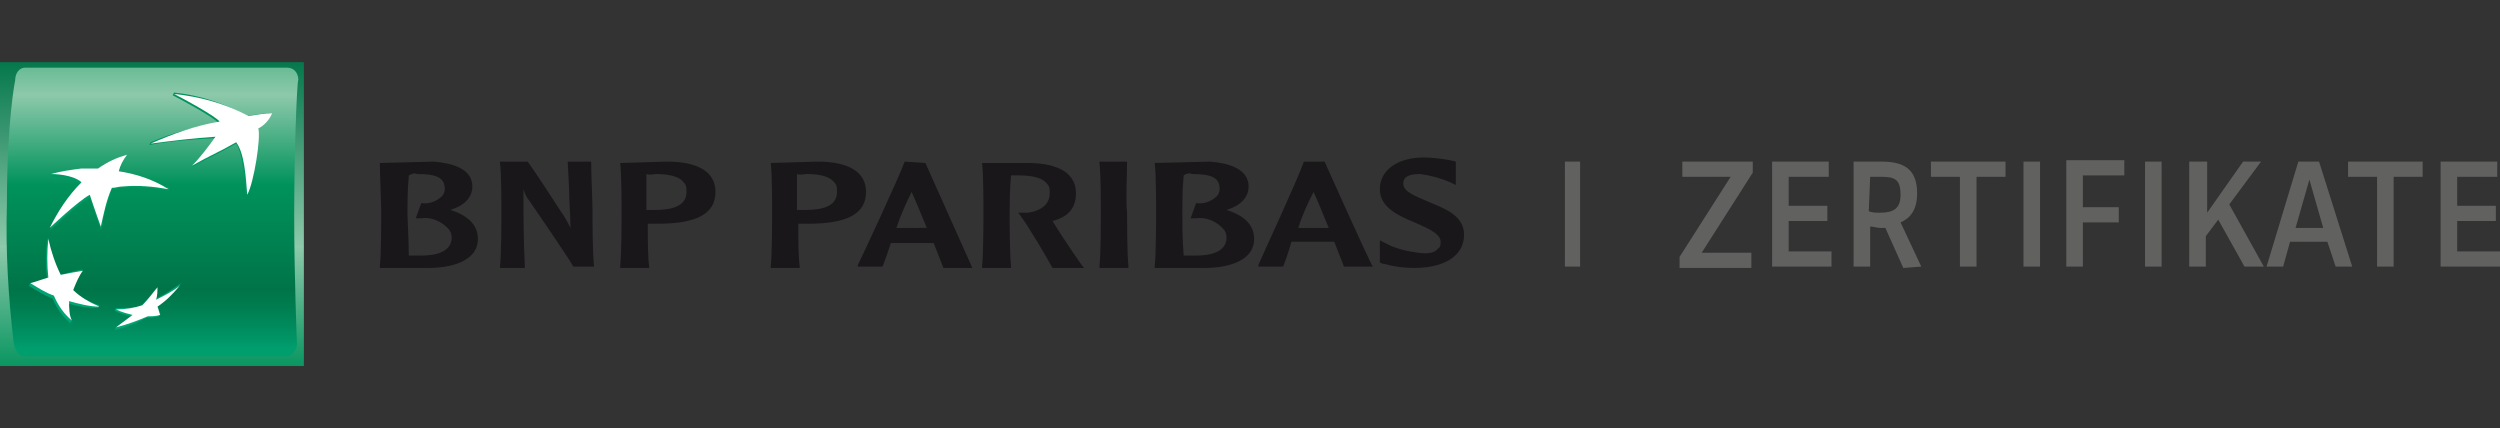 <?xml version="1.0" encoding="utf-8"?><!-- Generator: Adobe Illustrator 27.4.0, SVG Export Plug-In . SVG Version: 6.00 Build 0)  --><svg version="1.1" id="Ebene_1" xmlns="http://www.w3.org/2000/svg" xmlns:xlink="http://www.w3.org/1999/xlink" x="0px" y="0px"	 viewBox="0 0 181 31" style="enable-background:new 0 0 181 31;" xml:space="preserve"><rect x="0" y="0" width="181" height="31" fill="#333333" stroke="none"/><style type="text/css">	.st0{fill:url(#SVGID_1_);}	.st1{fill:url(#SVGID_00000108268282548075283760000010574159914494758292_);}	.st2{fill:url(#SVGID_00000124139876697295451040000012026503475143930553_);}	.st3{fill:url(#SVGID_00000101825941908707431560000007091343285485492412_);}	.st4{fill:url(#SVGID_00000005949638081748042710000014243562034493017741_);}	.st5{fill:url(#SVGID_00000025431279212610041790000010577950493649177245_);}	.st6{fill:#FFFFFF;}	.st7{fill:#1A171B;}	.st8{fill:#616160;}</style><g>	<g id="Embleme">					<linearGradient id="SVGID_1_" gradientUnits="userSpaceOnUse" x1="10.986" y1="28.029" x2="10.986" y2="4.831" gradientTransform="matrix(1 0 0 -1 0 32)">			<stop  offset="0" style="stop-color:#007448"/>			<stop  offset="0.6" style="stop-color:#8DC9AB"/>			<stop  offset="1" style="stop-color:#00925B"/>		</linearGradient>		<rect y="4.5" class="st0" width="22" height="22"/>					<linearGradient id="SVGID_00000079469855440205090440000014617078256589376179_" gradientUnits="userSpaceOnUse" x1="10.965" y1="32.946" x2="10.965" y2="6.88" gradientTransform="matrix(1 0 0 -1 0 32)">			<stop  offset="0" style="stop-color:#00925B"/>			<stop  offset="0.3" style="stop-color:#8DC9AB"/>			<stop  offset="0.55" style="stop-color:#00925B"/>			<stop  offset="0.84" style="stop-color:#007448"/>			<stop  offset="0.89" style="stop-color:#007D50"/>			<stop  offset="0.98" style="stop-color:#009566"/>			<stop  offset="1" style="stop-color:#009D6D"/>		</linearGradient>		<path style="fill:url(#SVGID_00000079469855440205090440000014617078256589376179_);" d="M21.3,15.6c0,4.6,0.2,9.3,0.2,9.3			c0,0.4-0.3,0.8-0.7,0.9c0,0,0,0,0,0h-19c-0.4,0-0.7-0.4-0.8-0.9c-0.4-3.4-0.6-6.7-0.5-10.1c0-6.1,0.6-9,0.6-9			c0-0.5,0.3-0.9,0.7-0.9h19c0.5,0,0.8,0.4,0.8,0.9C21.5,5.8,21.3,11,21.3,15.6z"/>					<linearGradient id="SVGID_00000033335231551565924490000014551305145127749007_" gradientUnits="userSpaceOnUse" x1="15.141" y1="8.319" x2="15.141" y2="25.185" gradientTransform="matrix(1 0 0 -1 0 32)">			<stop  offset="0" style="stop-color:#00A678"/>			<stop  offset="1" style="stop-color:#00925B"/>		</linearGradient>		<path style="fill:url(#SVGID_00000033335231551565924490000014551305145127749007_);" d="M17.1,10.4c-1.4,0.8-1.8,0.9-3.2,1.7			l0.1-0.2c0.6-0.6,1.1-1.2,1.6-1.9c-1.6,0.1-3.2,0.2-4.8,0.5l0,0l0.1-0.2c1.6-0.7,3.2-1.1,4.9-1.4c-0.3-0.4-2.7-1.7-3.3-2l0,0			l0.1-0.2c1.9,0.2,3.7,0.8,5.3,1.7c0.6-0.1,1.1-0.2,1.7-0.2c0,0-0.1,0.5-1,1.1l0,0c0.2,0.6-0.3,3.9-0.8,4.8l0,0			C17.7,13,17.6,11.2,17.1,10.4z"/>					<linearGradient id="SVGID_00000121968618873258086230000001980175668040183460_" gradientUnits="userSpaceOnUse" x1="4.666" y1="8.314" x2="4.666" y2="25.189" gradientTransform="matrix(1 0 0 -1 0 32)">			<stop  offset="0" style="stop-color:#00A678"/>			<stop  offset="1" style="stop-color:#00925B"/>		</linearGradient>		<path style="fill:url(#SVGID_00000121968618873258086230000001980175668040183460_);" d="M7.1,22.3l0.1-0.2			c-0.7-0.2-1.4-0.6-2-1.1l0,0c0.2-0.5,0.4-1,0.7-1.4l0,0L6,19.5c-0.6,0.1-1.2,0.3-1.7,0.4l0,0c-0.4-0.9-0.7-1.8-0.8-2.7l-0.1,0.2			l0,0c-0.1,0.9-0.1,1.9,0,2.8l0,0c-0.4,0.1-0.8,0.2-1.2,0.3l-0.1,0.2l0,0c0.5,0.3,1.1,0.7,1.7,0.9l0,0c0.3,0.7,0.7,1.3,1.3,1.8l0,0			l0.1-0.2C5,22.8,5,22.4,5,22l0,0C5.7,22.2,6.4,22.3,7.1,22.3z"/>					<linearGradient id="SVGID_00000178176469889354028730000008677416779669887132_" gradientUnits="userSpaceOnUse" x1="7.931" y1="8.319" x2="7.931" y2="25.185" gradientTransform="matrix(1 0 0 -1 0 32)">			<stop  offset="0" style="stop-color:#00A678"/>			<stop  offset="1" style="stop-color:#00925B"/>		</linearGradient>		<path style="fill:url(#SVGID_00000178176469889354028730000008677416779669887132_);" d="M9.1,11.3c-0.2,0.4-0.4,0.8-0.5,1.2H8.6			c1.3,0.2,2.5,0.6,3.7,1.1l-0.1,0.2l0,0c-1.1-0.2-2.2-0.3-3.3-0.2l0,0c-0.3,0-0.5,0.1-0.8,0.1l0,0c-0.3,0.9-0.6,1.8-0.7,2.7			l-0.1,0.2l0,0c-0.3-0.8-0.8-2.3-0.8-2.3l0,0c-0.9,0.5-2.9,2.4-2.9,2.4l0,0c0.6-1.2,1.3-2.3,2.3-3.3l0,0c-0.4-0.4-1.4-0.6-2.2-0.6			l0,0l0.1-0.2c0.7-0.1,1.4-0.2,2.1-0.2l0,0c0.4,0,0.8,0,1.2,0l0,0C7.7,11.9,8.4,11.5,9.1,11.3z"/>					<linearGradient id="SVGID_00000137107940569613628690000008552435848814010040_" gradientUnits="userSpaceOnUse" x1="10.741" y1="8.319" x2="10.741" y2="25.185" gradientTransform="matrix(1 0 0 -1 0 32)">			<stop  offset="0" style="stop-color:#00A678"/>			<stop  offset="1" style="stop-color:#00925B"/>		</linearGradient>		<path style="fill:url(#SVGID_00000137107940569613628690000008552435848814010040_);" d="M11.3,20.9c-0.4,0.5-0.7,0.9-1.1,1.3l0,0			c-0.6,0.1-1.2,0.1-1.8,0.1l-0.1,0.2l0,0c0.4,0.2,0.8,0.3,1.2,0.4l0,0c-0.4,0.3-0.7,0.5-1.1,0.8l-0.1,0.2l0,0			c0.8-0.2,1.6-0.5,2.3-0.9l0,0c0.3,0,0.6,0,0.9-0.1l0,0l0.1-0.2c0-0.2-0.2-0.3-0.2-0.5l0,0c0.6-0.4,1.1-0.9,1.6-1.5l0,0l0.1-0.2			c-0.6,0.4-1.1,0.8-1.8,1.1l0,0C11.3,21.5,11.3,21.3,11.3,20.9z"/>		<path class="st6" d="M17.1,10.3c-1.4,0.8-1.8,0.9-3.2,1.7c0.6-0.6,1.2-1.4,1.7-2.1c-1.6,0.1-3.2,0.3-4.7,0.5l0,0			c1.6-0.7,3.2-1.3,5-1.6c-0.3-0.4-2.7-1.7-3.3-2l0,0c1.9,0.2,3.7,0.7,5.4,1.6c0.6-0.1,1.2-0.2,1.7-0.2l0,0c-0.2,0.5-0.6,0.9-1,1.1			l0,0c0.2,0.6-0.3,3.9-0.8,4.8l0,0C17.8,12.8,17.7,11.1,17.1,10.3z"/>		<path class="st6" d="M7.2,22.2c-0.7-0.3-1.4-0.7-1.9-1.2l0,0c0.2-0.5,0.4-1,0.7-1.4l0,0c-0.6,0.1-1.1,0.2-1.6,0.3h0			c-0.4-0.8-0.7-1.7-0.9-2.6l0,0c-0.1,0.9-0.1,1.9,0,2.8l0,0c-0.4,0.1-0.9,0.3-1.3,0.4l0,0c0.5,0.3,1.1,0.7,1.7,0.9l0,0			c0.3,0.7,0.7,1.3,1.3,1.8l0,0C5,22.8,5,22.3,5,21.8l0,0C5.7,22,6.5,22.2,7.2,22.2z"/>		<path class="st6" d="M9.2,11.2L9.2,11.2c-0.3,0.4-0.5,0.8-0.6,1.2l0,0c1.3,0.2,2.5,0.6,3.6,1.3l0,0c-1.1-0.2-2.2-0.3-3.3-0.2l0,0			c-0.3,0-0.5,0.1-0.8,0.1l0,0c-0.4,0.9-0.6,1.9-0.8,2.8l0,0c-0.3-0.8-0.8-2.3-0.8-2.3l0,0c-0.9,0.5-2.9,2.4-2.9,2.4l0,0			c0.6-1.2,1.3-2.3,2.3-3.3l0,0c-0.4-0.4-1.4-0.6-2.2-0.6l0,0c0.7-0.2,1.4-0.3,2.2-0.4l0,0c0.4,0,0.8,0,1.2,0l0,0			C7.8,11.7,8.5,11.4,9.2,11.2z"/>		<path class="st6" d="M11.4,20.8c-0.4,0.5-0.7,0.9-1.1,1.3l0,0c-0.6,0.2-1.2,0.3-1.9,0.3l0,0c0.4,0.2,0.8,0.3,1.2,0.4l0,0			c-0.4,0.3-0.8,0.6-1.2,0.9l0,0c0.8-0.2,1.6-0.5,2.3-0.8l0,0c0.3,0,0.6,0,0.9-0.1l0,0c-0.1-0.2-0.1-0.4-0.2-0.6l0,0			c0.6-0.4,1.1-0.9,1.6-1.5l0,0c-0.5,0.4-1.1,0.7-1.7,1l0,0C11.4,21.4,11.4,21.1,11.4,20.8z"/>	</g>	<g id="Nom">		<path class="st7" d="M27.5,11.8c0,0.8,0.1,2.8,0.1,3.6c0,0.7,0,2.9-0.1,3.9v0.1H31c1.7,0,3.6-0.5,3.6-2.1c0-1-0.7-1.7-2-2.1			c1-0.3,1.6-0.9,1.6-1.7c0-1.3-1.5-1.7-2.8-1.8L27.5,11.8L27.5,11.8z M30.2,12.6c1.5,0,2,0.3,2,1.1c0,0.2-0.1,0.4-0.2,0.5			c-0.4,0.4-1,0.6-1.5,0.5h0l-0.4,1.1h0.4c0.7-0.1,1.4,0.2,1.9,0.7c0.2,0.2,0.3,0.4,0.3,0.7c0,0.8-0.7,1.3-2.2,1.3			c-0.2,0-0.6,0-0.9,0c0-1.1-0.1-2.6-0.1-3.1c0-0.5,0-1.7,0.1-2.7C29.8,12.6,30,12.5,30.2,12.6L30.2,12.6z"/>		<path class="st7" d="M42.8,11.7h-1.7l0.1,1.9c0,1,0.1,1.9,0.1,2.9l0,0c-0.2-0.4-0.4-0.8-0.7-1.2c0,0-1.8-2.8-2.4-3.6l0,0h-2v0.1			c0.1,0.8,0.1,2.8,0.1,3.6c0,0.7,0,2.9-0.1,3.9v0.1h1.8v-0.1c-0.1-1.9-0.1-3.7-0.1-5.6l0,0c0.1,0.3,0.2,0.6,0.4,0.8			c0,0,3.1,4.5,3.2,4.8v0h1.5v-0.1c-0.1-1-0.1-3.2-0.1-3.9S42.8,12.6,42.8,11.7L42.8,11.7L42.8,11.7z"/>		<path class="st7" d="M44.9,11.8c0.1,0.8,0.1,2.8,0.1,3.6c0,0.7,0,2.9-0.1,3.9v0.1H47v-0.1c-0.1-0.7-0.1-2-0.1-3.1h0.4h0.3			c2.8,0,4.2-0.7,4.2-2.3c0-1.8-1.9-2.2-3.5-2.2L44.9,11.8L44.9,11.8z M47.5,12.6c1,0,1.7,0.2,2,0.6c0.2,0.2,0.2,0.4,0.2,0.7			c0,1.1-1.2,1.3-2.3,1.3H47h-0.2c0-0.3,0-0.6,0-1c0-0.5,0-1.1,0-1.6C47.1,12.7,47.3,12.6,47.5,12.6z"/>		<path class="st7" d="M55.8,11.8c0.1,0.8,0.1,2.8,0.1,3.6c0,0.7,0,2.9-0.1,3.9v0.1h2.1v-0.1c-0.1-0.7-0.1-2-0.1-3.1h0.4h0.3			c2.8,0,4.2-0.7,4.2-2.3c0-1.8-1.9-2.2-3.5-2.2L55.8,11.8L55.8,11.8z M58.4,12.6c1,0,1.7,0.2,2,0.6c0.2,0.2,0.2,0.4,0.2,0.7			c0,1.1-1.2,1.3-2.3,1.3h-0.4h-0.2c0-0.3,0-0.6,0-1c0-0.5,0-1.1,0-1.6C58,12.7,58.2,12.6,58.4,12.6L58.4,12.6z"/>		<path class="st7" d="M65.5,11.7L65.5,11.7L65.5,11.7c-0.4,1.1-3,6.7-3.4,7.5l0,0.1h1.8v0c0.2-0.5,0.4-1.1,0.6-1.7l1.5,0h1.3h0.3			c0.3,0.8,0.6,1.5,0.7,1.8v0h2.1l-3.4-7.6L65.5,11.7L65.5,11.7z M66,13.9c0.2,0.4,0.6,1.4,1.1,2.6h-0.2H66h-1.1			C65.2,15.6,65.6,14.7,66,13.9z"/>		<path class="st7" d="M71.1,11.8c0.1,0.8,0.1,2.8,0.1,3.6c0,0.7,0,2.9-0.1,3.9v0.1h2.1v-0.1c-0.1-1-0.1-3.2-0.1-3.9			c0-0.5,0-1.7,0.1-2.7c0.2,0,0.4,0,0.6,0c1,0,1.7,0.2,2,0.6c0.2,0.2,0.2,0.4,0.2,0.7c0,0.9-0.8,1.3-1.6,1.4c-0.2,0-0.3,0-0.5,0			h-0.2l0.1,0.1c0.8,1.1,1.9,3,2.4,3.9v0h2.3l-0.1-0.1c-0.1-0.1-1.6-2.3-2.2-3.3L76.2,16c1.2-0.3,1.7-1,1.7-2c0-1.8-1.9-2.2-3.5-2.2			L71.1,11.8L71.1,11.8z"/>		<path class="st7" d="M81.6,11.7h-2v0.1c0.1,0.8,0.1,2.8,0.1,3.6c0,0.7,0,2.9-0.1,3.9v0.1h2.1v-0.1c-0.1-1-0.1-3.3-0.1-3.9			C81.5,14.6,81.6,12.6,81.6,11.7L81.6,11.7L81.6,11.7z"/>		<path class="st7" d="M83.6,11.8c0.1,0.8,0.1,2.8,0.1,3.6c0,0.7,0,2.9-0.1,3.9v0.1h3.6c1.7,0,3.6-0.5,3.6-2.1c0-1-0.7-1.7-2-2.1			c1-0.3,1.6-0.9,1.6-1.7c0-1.3-1.5-1.7-2.8-1.8L83.6,11.8L83.6,11.8z M86.3,12.6L86.3,12.6c1.5,0,2,0.3,2,1.1			c0,0.2-0.1,0.4-0.2,0.5c-0.4,0.4-1,0.6-1.5,0.5h0l-0.4,1.1h0.4c0.7-0.1,1.4,0.2,1.9,0.7c0.2,0.2,0.3,0.4,0.3,0.7			c0,0.8-0.7,1.3-2.2,1.3c-0.2,0-0.6,0-0.9,0c-0.1-1.1-0.1-2.6-0.1-3.1c0-0.5,0-1.7,0.1-2.7C85.8,12.6,86.1,12.5,86.3,12.6			L86.3,12.6z"/>		<path class="st7" d="M95.9,11.7h-1.5v0c-0.4,1.2-3.1,7-3.3,7.5l0,0.1h1.8v0c0.2-0.5,0.4-1.1,0.6-1.8H95h1.3h0.3			c0.3,0.8,0.6,1.5,0.7,1.8v0h2.1C99.3,19.3,95.9,11.7,95.9,11.7z M95.1,13.9c0.2,0.4,0.6,1.4,1.1,2.6H96h-0.9h-1.1			C94.3,15.5,94.7,14.7,95.1,13.9L95.1,13.9z"/>		<path class="st7" d="M99.9,13.7c0,1.3,1.3,1.9,2.5,2.4c0.9,0.4,1.9,0.8,1.9,1.4c0,0.2,0,0.4-0.2,0.5c-0.2,0.3-0.7,0.4-1.4,0.3			c-0.8-0.1-1.7-0.3-2.4-0.7l-0.4-0.2V19l0.2,0.1l0.1,0c0.7,0.2,1.4,0.3,2.2,0.3c2.2,0,3.6-0.9,3.6-2.4c0-1.4-1.4-1.9-2.6-2.4			c-0.9-0.4-1.8-0.7-1.8-1.3c0-0.2,0-0.7,1.2-0.7c0.8,0.1,1.5,0.3,2.2,0.6l0.4,0.2v-1.7l-0.4-0.1c-0.6-0.1-1.3-0.2-1.9-0.2			C101.2,11.4,99.9,12.3,99.9,13.7z"/>	</g>	<g id="noms">		<path class="st8" d="M176.7,11.7v7.6h4.3v-1.1h-3.1V16h2.8v-1.1h-2.8v-2.1h2.9v-1.1H176.7z M170,11.7v1.1h2.1v6.5h1.2v-6.5h2.1			v-1.1H170z M167.2,13l1,3.5h-2L167.2,13z M169.1,19.3h1.2l-2.4-7.6h-1.5l-2.3,7.6h1.2l0.5-1.8h2.7L169.1,19.3z M158.5,11.7v7.6			h1.2v-2.2l0.9-1.2l1.9,3.4h1.4l-2.5-4.5l2.3-3.1h-1.3l-2.6,3.7v-3.7H158.5z M155.3,19.3h1.2v-7.6h-1.2V19.3z M149.6,11.7v7.6h1.2			v-3.2h2.6v-1.1h-2.6v-2.3h3v-1.1H149.6z M146.5,19.3h1.2v-7.6h-1.2V19.3z M139.8,11.7v1.1h2.1v6.5h1.2v-6.5h2.1v-1.1H139.8z			 M135.4,12.8h0.8c1,0,1.4,0.2,1.4,1.3c0,1-0.5,1.3-1.5,1.3c-0.3,0-0.5,0-0.8-0.1L135.4,12.8z M139.1,19.3l-1.5-3.2			c0.7-0.3,1.2-0.9,1.2-2.1c0-1.8-1-2.3-2.6-2.3h-2v7.6h1.2v-2.9c0.2,0,0.5,0.1,0.7,0.1c0.1,0,0.3,0,0.4,0l1.3,2.9L139.1,19.3z			 M128.3,11.7v7.6h4.3v-1.1h-3.1V16h2.8v-1.1h-2.8v-2.1h2.9v-1.1H128.3z M121.8,11.7v1.1h3.5l-3.7,5.8v0.8h5.2v-1.1h-3.6l3.7-5.8			v-0.8L121.8,11.7z"/>		<rect x="113.3" y="11.7" class="st8" width="1.1" height="7.6"/>	</g></g></svg>